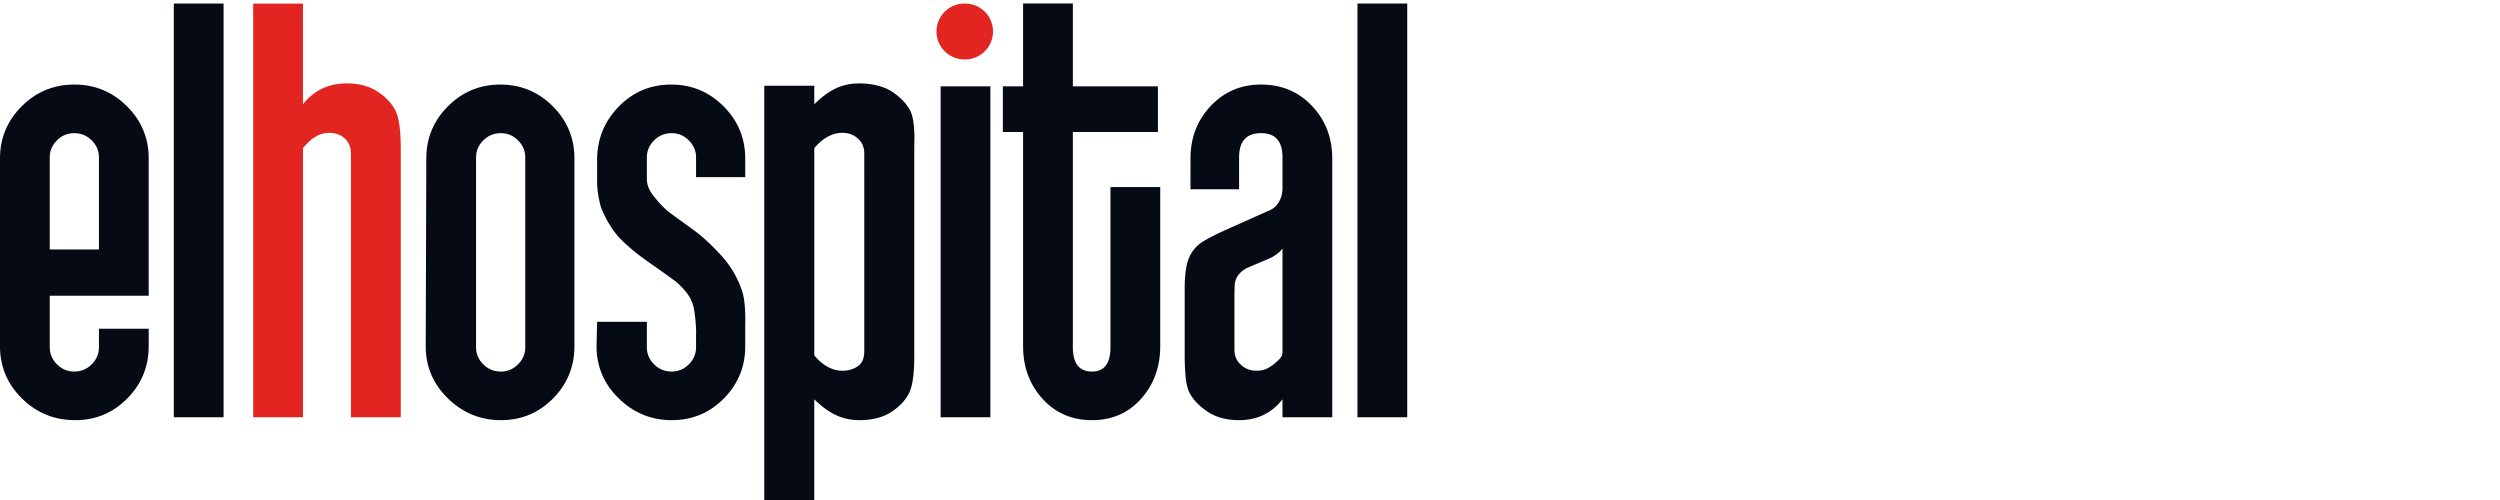 <svg xmlns="http://www.w3.org/2000/svg" width="350" height="70"><path fill="#E22520" d="M56.102 58.416h-6.966V21.559c0-.861-.264-1.564-.791-2.105-.739-.702-1.688-.972-2.848-.81-1.055.162-2.083.865-3.084 2.106v37.667h-6.966V.5h6.966v14.094c1.557-1.944 3.596-2.917 6.121-2.917 1.771 0 3.247.406 4.428 1.215 1.181.81 2 1.715 2.458 2.714.455 1 .684 2.713.684 5.143v37.667zM135.111 8.319h-.092a3.91 3.91 0 110-7.82h.092a3.91 3.91 0 110 7.82"/><path fill="#060A14" d="M20.818 48.453c0 2.863-1 5.306-2.998 7.329-1.999 2.025-4.429 3.039-7.291 3.039-2.916 0-5.4-1.011-7.451-3.033C1.025 53.768 0 51.328 0 48.471V22.19c0-2.856 1.017-5.295 3.049-7.318 2.032-2.021 4.487-3.033 7.359-3.033 2.873 0 5.327 1.01 7.359 3.03 2.033 2.02 3.051 4.456 3.051 7.31v19.227H6.967v7.207c0 .921.336 1.716 1.012 2.39.675.676 1.471 1.014 2.39 1.014.972 0 1.794-.338 2.47-1.014.674-.674 1.013-1.469 1.013-2.39v-2.591h6.966v2.431zm-6.966-13.527V22.029c0-.914-.338-1.706-1.013-2.379-.676-.67-1.498-1.007-2.47-1.007-.919 0-1.715.337-2.39 1.007-.676.673-1.012 1.465-1.012 2.379v12.896h6.885zM24.334.499h6.967v57.917h-6.967zM80.42 48.471c0 2.857-1 5.297-2.998 7.317-1.999 2.022-4.428 3.033-7.29 3.033-2.863 0-5.334-1.011-7.412-3.033-2.08-2.021-3.119-4.46-3.119-7.317l.081-26.281c0-2.856 1.013-5.296 3.039-7.318 2.024-2.021 4.468-3.033 7.33-3.033s5.307 1.012 7.331 3.033c2.024 2.022 3.038 4.461 3.038 7.318v26.281zm-6.885.152V22.038c0-.917-.338-1.71-1.013-2.383-.676-.674-1.472-1.011-2.389-1.011-.972 0-1.797.337-2.471 1.011-.676.673-1.013 1.466-1.013 2.383v26.585c0 .917.337 1.71 1.013 2.383.674.673 1.499 1.011 2.471 1.011.917 0 1.713-.338 2.389-1.011.674-.673 1.013-1.466 1.013-2.383M83.594 22.188c.054-2.856 1.081-5.295 3.08-7.317 1.996-2.02 4.427-3.031 7.29-3.031 2.862 0 5.306 1.012 7.331 3.038 2.025 2.025 3.038 4.468 3.038 7.33V24.8h-6.885v-2.755c0-.916-.338-1.713-1.013-2.39-.677-.674-1.472-1.012-2.389-1.012-.972 0-1.797.337-2.471 1.011-.676.674-1.013 1.468-1.013 2.385v3.02c0 1.351.815 2.248 1.567 3.139.337.398 1.009 1.079 1.373 1.368.669.53 1.678 1.232 3.297 2.417 1.297.917 2.565 2.048 3.807 3.395 1.458 1.509 2.511 3.182 3.161 5.013.431 1.024.619 2.749.566 5.173v2.911c0 2.857-1 5.296-2.997 7.314-2 2.022-4.428 3.033-7.291 3.033-2.863 0-5.334-1.014-7.413-3.039-2.08-2.023-3.118-4.466-3.118-7.329l.08-3.403h6.967v3.563c0 .919.336 1.716 1.013 2.39.673.676 1.499 1.013 2.471 1.013.917 0 1.712-.337 2.389-1.01.675-.673 1.013-1.469 1.013-2.386v-1.535c.044-.924-.039-2.118-.247-3.585a5.299 5.299 0 00-1.105-2.561 11.27 11.27 0 00-1.401-1.454c-.042-.034-1.163-.887-3.484-2.505-.919-.646-2.431-1.66-4.212-3.396-1.039-1.013-2.066-2.632-2.754-4.285-.296-.712-.648-2.574-.648-3.706v-3.406zM127.997 18.401c-.055-1.188-.205-2.132-.529-2.835-.486-.972-1.304-1.863-2.492-2.673-1.189-.81-2.895-1.215-4.678-1.215-2.54 0-4.299.973-6.299 2.917V12h-7v58h7V55.902c2 1.946 3.828 2.919 6.353 2.919 1.771 0 3.363-.405 4.544-1.217 1.181-.81 1.982-1.714 2.438-2.712.456-.999.666-2.713.666-5.144v-29c0-.808.051-1.592-.003-2.347zM121 24.233v24.705c0 .864-.096 1.566-.634 2.105-.758.704-1.874.973-3.062.812-1.081-.164-2.304-.863-3.304-2.106v-29c1-1.241 2.23-1.944 3.311-2.106 1.188-.163 2.101.109 2.857.81.594.541.832 1.244.832 2.106v2.674zM131.688 12.082h6.966v46.334h-6.966zM162.432 48.453c0 2.916-.891 5.373-2.673 7.37-1.783 2-4.079 2.998-6.885 2.998-2.81 0-5.12-.998-6.927-2.998-1.81-1.997-2.714-4.454-2.714-7.37V18.481h-2.835v-6.398h2.835V.483h6.967v11.6h11.908v6.398H150.2v30.132c0 2.27.891 3.403 2.674 3.403 1.726 0 2.59-1.134 2.59-3.403V26.188h6.968v22.265zM186.513 58.416h-6.966v-2.511c-1.515 1.943-3.539 2.916-6.076 2.916-1.783 0-3.269-.405-4.456-1.217-1.188-.81-2.026-1.699-2.512-2.673-.322-.7-.512-1.646-.566-2.836a32.874 32.874 0 01-.081-2.348v-9.396c0-1.382.116-2.548.348-3.495a5.001 5.001 0 012.292-3.092c.699-.42 1.629-.898 2.788-1.432l5.982-2.678c.142-.061.813-.293 1.222-.682.714-.674 1.06-1.651 1.06-2.631v-4.322c0-2.251-1.002-3.377-2.997-3.377-2.054 0-3.079 1.133-3.079 3.402v4.455h-6.805v-4.293c0-2.917.944-5.373 2.836-7.372 1.889-1.998 4.238-2.998 7.047-2.998 2.86 0 5.237.999 7.127 2.993s2.836 4.448 2.836 7.358v36.229zm-6.966-9.072V34.763c0 .03-.048.099-.141.212a3.39 3.39 0 01-.741.658c-.054.035-.109.074-.169.115a4.86 4.86 0 01-.879.487l-2.854 1.196c-1.034.485-1.656 1.187-1.863 2.105-.052.219-.078 1.027-.078 2.431v6.969c0 .866.289 1.568.871 2.107.736.702 1.686.973 2.847.812.738-.109 1.528-.567 2.373-1.378.421-.376.634-.754.634-1.133M190.044.499h6.968v57.917h-6.968z"/></svg>
